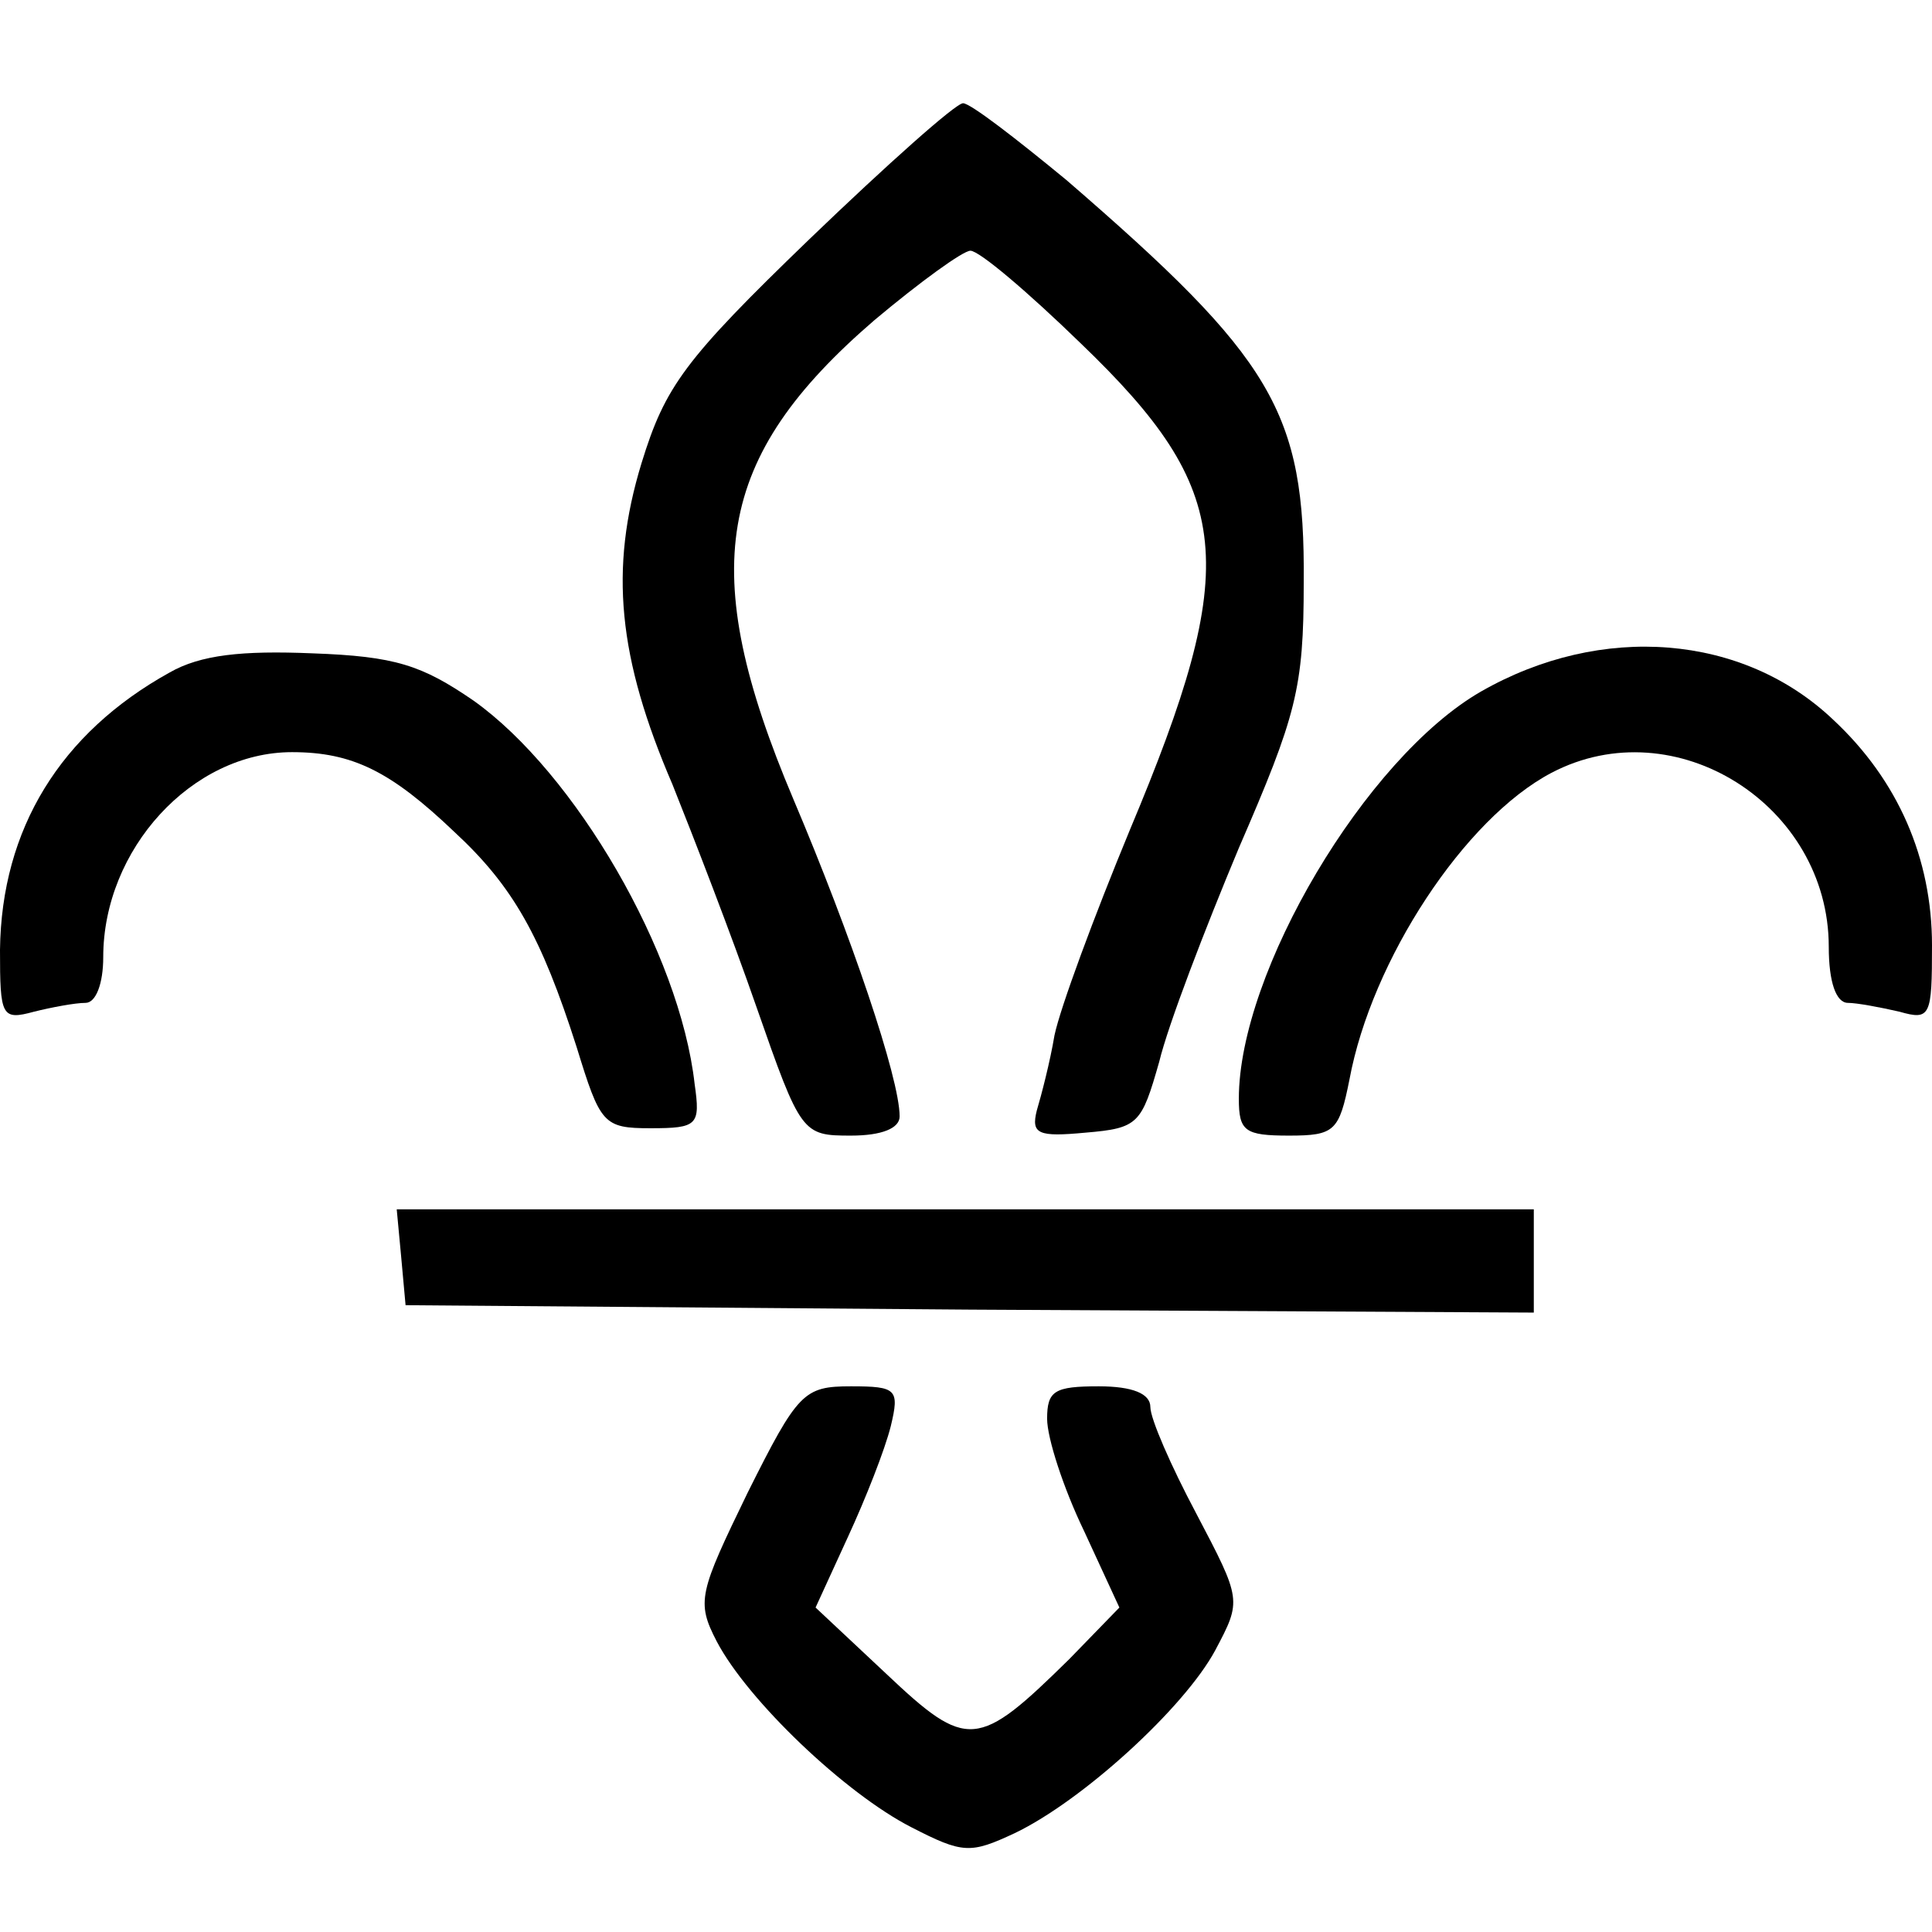 <?xml version="1.0" standalone="no"?>
<!DOCTYPE svg PUBLIC "-//W3C//DTD SVG 20010904//EN"
 "http://www.w3.org/TR/2001/REC-SVG-20010904/DTD/svg10.dtd">
<svg version="1.0" xmlns="http://www.w3.org/2000/svg"
 width="131pt" height="131pt" viewBox="0 0 131 131"
 preserveAspectRatio="xMidYMid meet">
<g transform="translate(0,131) scale(0.1,-0.1)"
fill="#000000" stroke="none">
<path d="M549 1148 c-85 -82 -98 -100 -114 -152 -22 -72 -16 -132 21 -218 14
-35 40 -102 57 -151 30 -86 31 -87 64 -87 21 0 33 5 33 13 0 26 -33 123 -72
215 -66 156 -53 232 55 325 31 26 60 47 65 47 6 0 39 -28 75 -63 104 -100 109
-149 33 -330 -24 -58 -47 -120 -51 -139 -3 -18 -9 -41 -12 -51 -4 -16 1 -18
33 -15 36 3 38 6 50 48 6 25 31 90 54 145 39 90 44 108 44 180 1 116 -21 152
-161 273 -34 28 -65 52 -70 52 -5 0 -52 -42 -104 -92z"/>
<path d="M115 854 c-74 -41 -114 -106 -115 -188 0 -45 1 -48 23 -42 12 3 28 6
35 6 7 0 12 13 12 31 0 73 60 139 128 139 41 0 67 -13 110 -54 40 -37 59 -71
83 -146 16 -52 18 -55 50 -55 32 0 34 2 30 30 -10 89 -81 211 -150 260 -35 24
-53 30 -109 32 -48 2 -76 -1 -97 -13z"/>
<path d="M1004 841 c-78 -45 -164 -190 -164 -276 0 -22 4 -25 34 -25 31 0 34
3 41 38 15 81 78 177 137 208 84 44 188 -22 188 -118 0 -24 5 -38 13 -38 6 0
22 -3 35 -6 21 -6 22 -3 22 45 0 59 -23 112 -67 153 -61 58 -157 66 -239 19z"/>
<path d="M272 458 l3 -33 383 -3 382 -2 0 35 0 35 -386 0 -385 0 3 -32z"/>
<path d="M507 298 c-33 -68 -35 -74 -21 -101 21 -40 87 -103 132 -126 35 -18
40 -18 70 -4 46 22 115 85 136 124 18 34 18 34 -13 93 -17 32 -31 64 -31 72 0
9 -12 14 -35 14 -30 0 -35 -3 -35 -22 0 -13 11 -47 25 -76 l24 -52 -34 -35
c-62 -61 -69 -62 -124 -10 l-48 45 22 48 c12 26 25 59 29 75 6 25 4 27 -27 27
-32 0 -36 -4 -70 -72z"/>
</g>
</svg>
